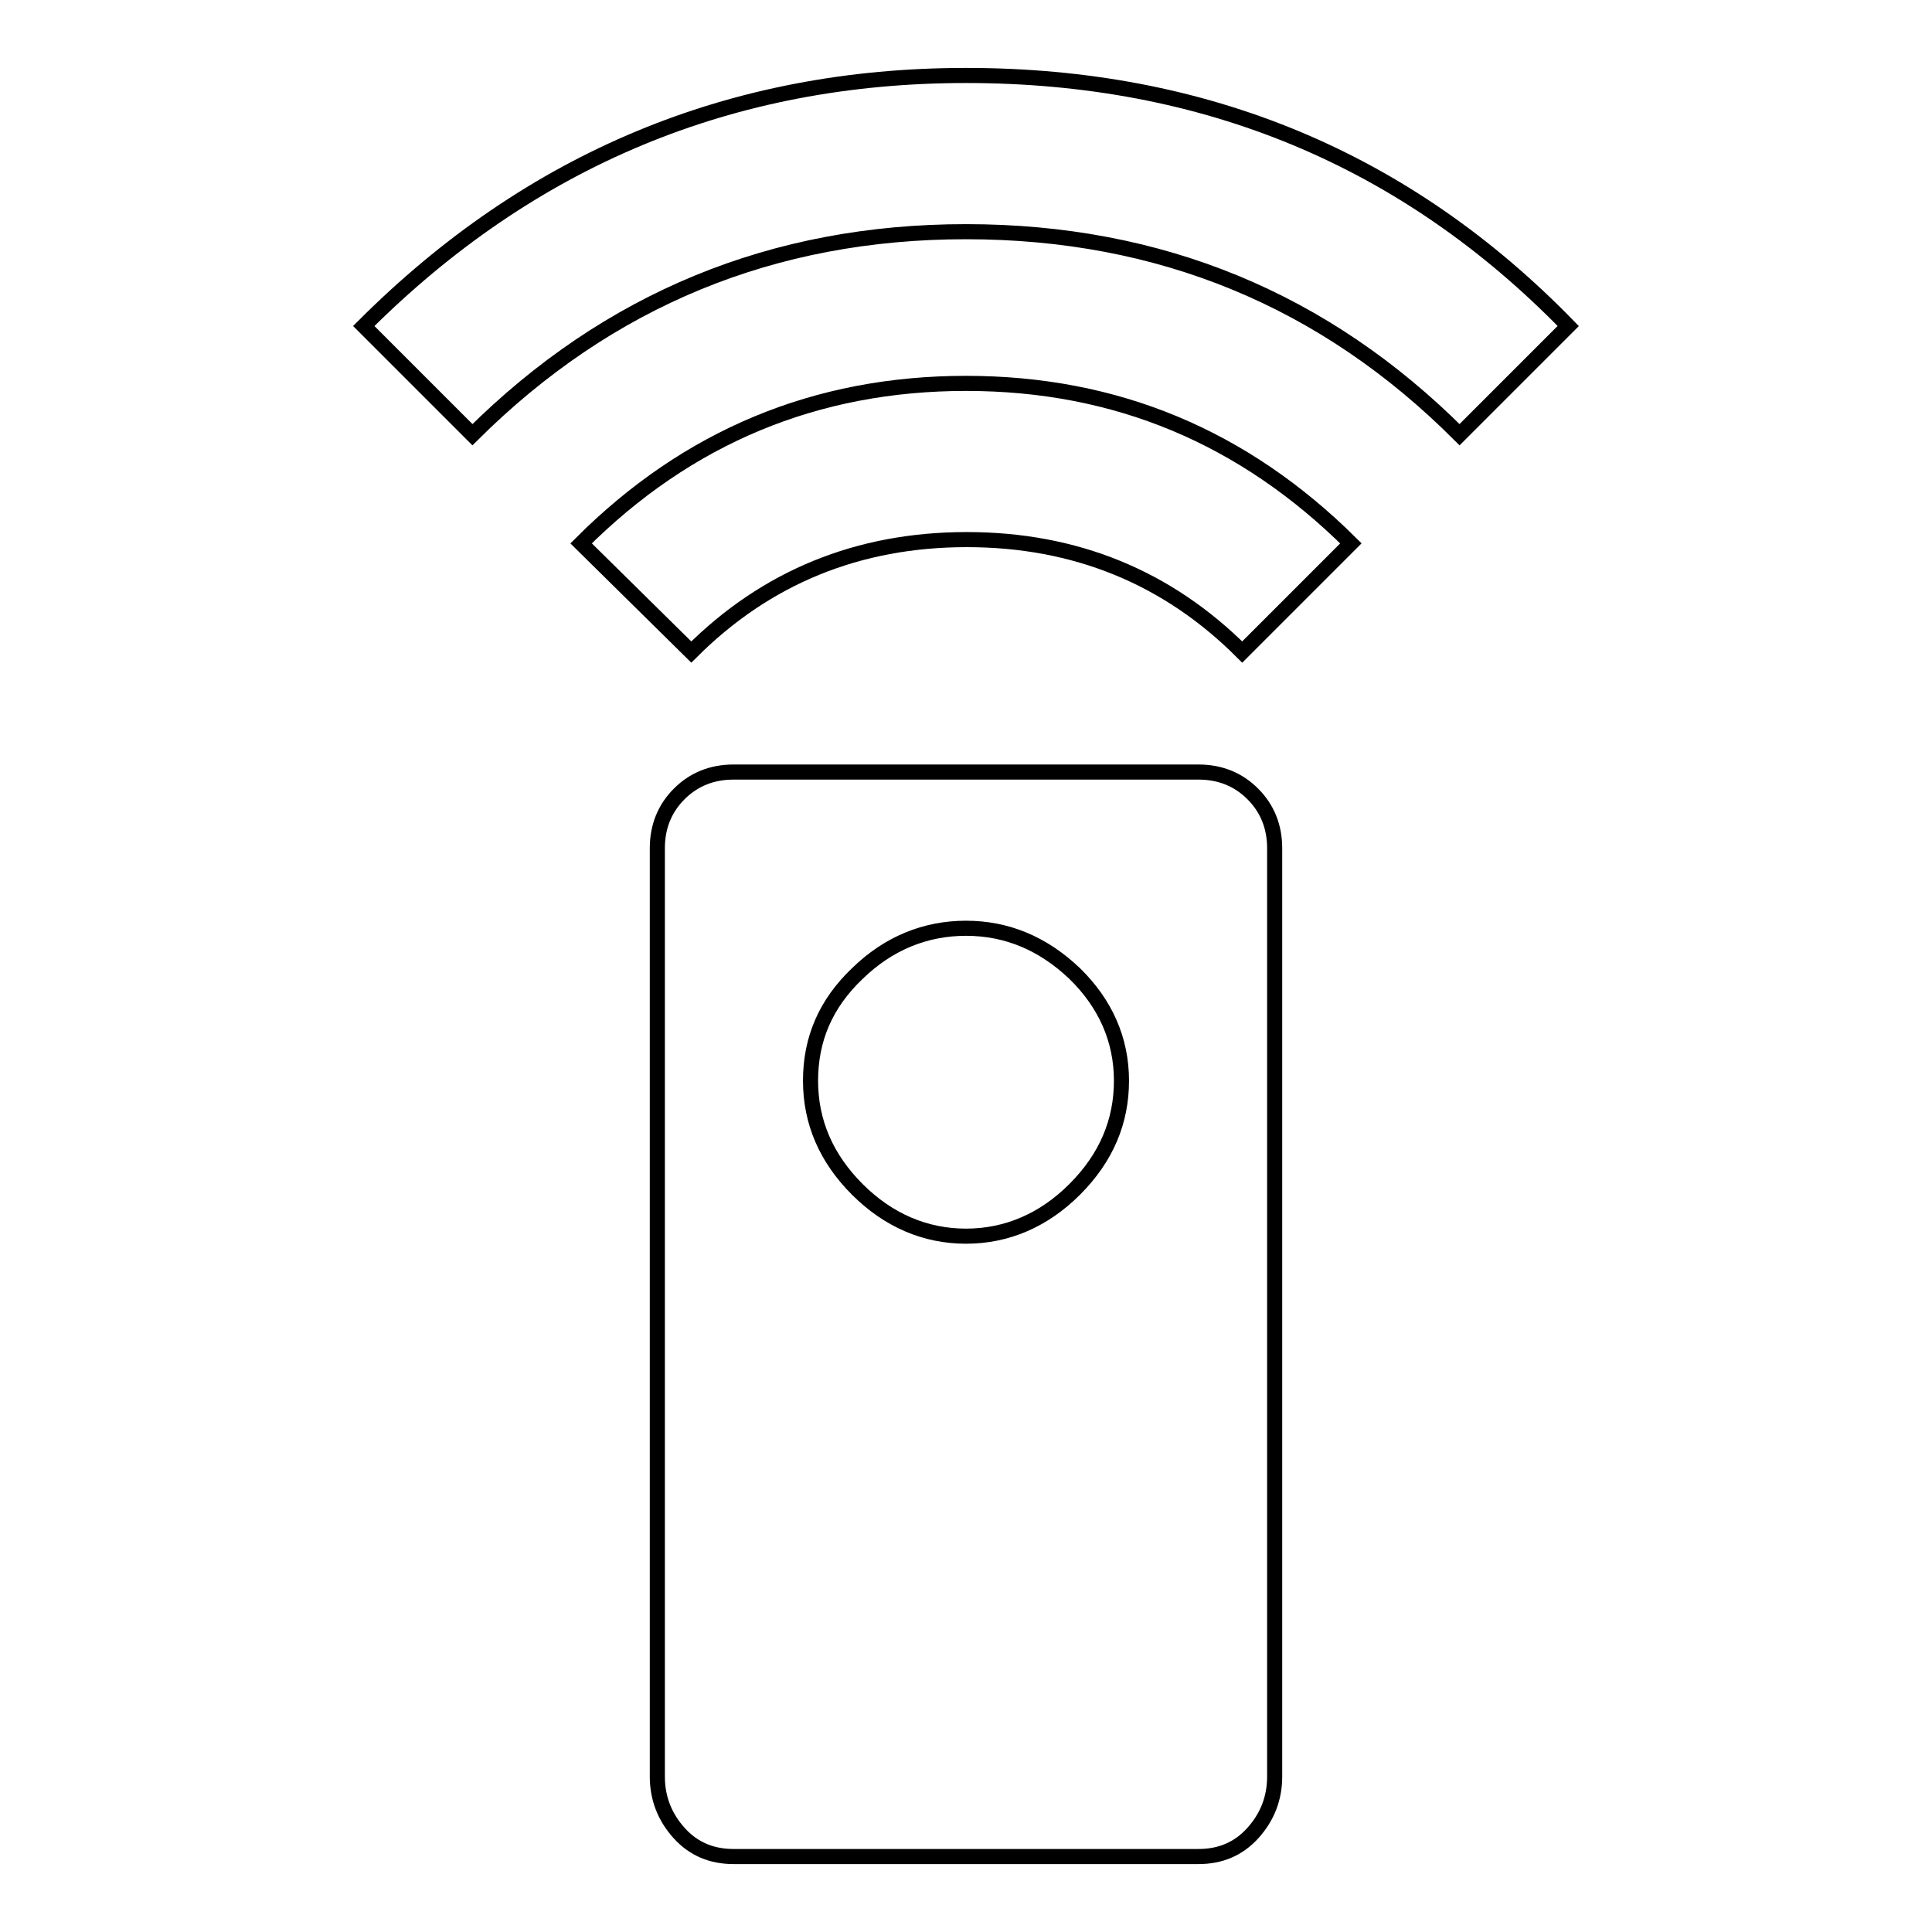 <?xml version="1.0" encoding="utf-8"?>
<!-- Svg Vector Icons : http://www.onlinewebfonts.com/icon -->
<!DOCTYPE svg PUBLIC "-//W3C//DTD SVG 1.1//EN" "http://www.w3.org/Graphics/SVG/1.1/DTD/svg11.dtd">
<svg version="1.1" xmlns="http://www.w3.org/2000/svg" xmlns:xlink="http://www.w3.org/1999/xlink" x="0px" y="0px" viewBox="0 0 256 256" enable-background="new 0 0 256 256" xml:space="preserve">
<g> <path stroke-width="2" fill-opacity="0" stroke="#000000"  d="M128,10c31.7,0,58.3,11.1,79.8,33.2l-14.4,14.4c-17.9-17.9-39.7-26.9-65.4-26.9c-25.6,0-47.4,9-65.4,26.9 L48.2,43.2C70.3,21.1,96.9,10,128,10z M77,72c14.1-14.1,31.1-21.2,51-21.2c19.9,0,36.8,7.1,51,21.2l-14.4,14.4 c-9.9-9.9-22.1-14.9-36.5-14.9c-14.4,0-26.6,5-36.5,14.9L77,72z M128,163.8c5.4,0,10.3-2.1,14.4-6.2c4.2-4.2,6.2-9,6.2-14.4 s-2.1-10.2-6.2-14.2c-4.2-4-9-6-14.4-6c-5.4,0-10.3,2-14.4,6c-4.2,4-6.2,8.7-6.2,14.2s2.1,10.3,6.2,14.4 C117.7,161.7,122.6,163.8,128,163.8z M158.8,102.3c2.9,0,5.3,1,7.2,2.9s2.9,4.3,2.9,7.2v123c0,2.9-1,5.4-2.9,7.5 c-1.9,2.1-4.3,3.1-7.2,3.1H97.2c-2.9,0-5.3-1-7.2-3.1c-1.9-2.1-2.9-4.6-2.9-7.5v-123c0-2.9,1-5.3,2.9-7.2c1.9-1.9,4.3-2.9,7.2-2.9 H158.8z"/></g>
</svg>